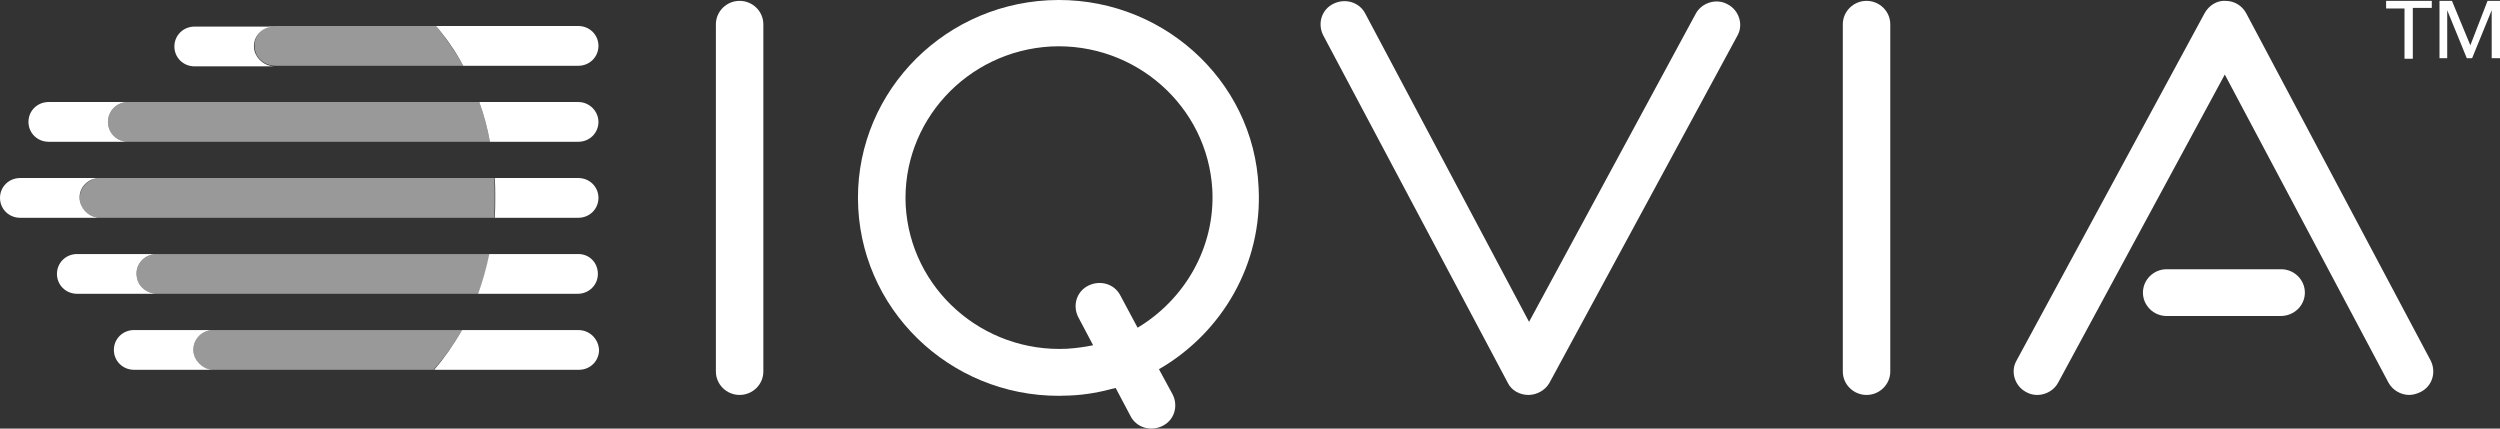<svg width="210" height="36" viewBox="0 0 210 36" fill="none" xmlns="http://www.w3.org/2000/svg">
<rect x="0" y="0" width="210" height="36" fill="#333333" stroke="none"/>
<g clip-path="url(#clip0_6190_823)">
<path d="M88.036 0.024C78.769 0.515 71.594 8.324 72.093 17.508C72.591 26.643 80.512 33.715 89.829 33.224C91.174 33.175 92.47 32.929 93.715 32.586L94.961 34.943C95.459 35.925 96.655 36.269 97.651 35.778C98.648 35.287 98.996 34.108 98.498 33.126L97.352 31.014C102.633 27.969 106.071 22.174 105.722 15.74C105.324 6.605 97.352 -0.467 88.036 0.024ZM95.559 27.527L94.114 24.826C93.616 23.844 92.42 23.5 91.424 23.991C90.427 24.482 90.078 25.661 90.576 26.643L91.822 29C91.124 29.148 90.377 29.246 89.63 29.295C82.555 29.639 76.477 24.286 76.078 17.263C75.73 10.289 81.16 4.297 88.285 3.904C95.359 3.56 101.438 8.913 101.836 15.937C102.085 20.799 99.495 25.17 95.559 27.527Z" fill="white"/>
<path d="M62.128 33.175C61.032 33.175 60.135 32.291 60.135 31.211V2.038C60.135 0.957 61.032 0.073 62.128 0.073C63.224 0.073 64.121 0.957 64.121 2.038V31.211C64.121 32.291 63.224 33.175 62.128 33.175Z" fill="white"/>
<path d="M156.79 33.175C155.694 33.175 154.797 32.291 154.797 31.211V2.038C154.797 0.957 155.694 0.073 156.79 0.073C157.886 0.073 158.783 0.957 158.783 2.038V31.211C158.783 32.291 157.886 33.175 156.79 33.175Z" fill="white"/>
<path d="M128.391 33.175C127.644 33.175 126.947 32.782 126.648 32.144L111.153 2.971C110.655 1.989 111.004 0.81 112 0.319C112.996 -0.172 114.192 0.172 114.69 1.154L128.441 27.036L142.441 1.154C142.939 0.221 144.185 -0.172 145.132 0.368C146.078 0.859 146.477 2.087 145.929 3.02L130.135 32.193C129.786 32.782 129.089 33.175 128.391 33.175Z" fill="white"/>
<path d="M191.566 26.545H182C180.904 26.545 180.007 25.661 180.007 24.581C180.007 23.5 180.904 22.616 182 22.616H191.616C192.712 22.616 193.609 23.5 193.609 24.581C193.609 25.661 192.712 26.545 191.566 26.545Z" fill="white"/>
<path d="M202.377 33.175C201.68 33.175 200.982 32.782 200.633 32.144L186.883 6.261L172.883 32.144C172.384 33.077 171.139 33.47 170.192 32.93C169.246 32.438 168.847 31.211 169.395 30.277L185.189 1.105C185.537 0.466 186.235 0.024 186.932 0.073C187.68 0.073 188.327 0.466 188.676 1.105L204.171 30.277C204.669 31.26 204.32 32.438 203.324 32.93C203.025 33.077 202.676 33.175 202.377 33.175Z" fill="white"/>
<path d="M202.676 4.935H201.979V0.712H200.434V0.073H204.27V0.663H202.676V4.935Z" fill="white"/>
<path d="M207.509 3.806L208.954 0.073H210V4.886H209.302V0.859L207.658 4.886H207.21L205.566 0.859V4.886H204.918V0.073H205.964L207.509 3.806Z" fill="white"/>
<path d="M48.577 27.724H38.811C38.114 28.951 37.317 30.081 36.47 31.063H48.626C49.573 31.063 50.32 30.327 50.32 29.393C50.27 28.46 49.523 27.724 48.577 27.724Z" fill="white"/>
<path d="M48.577 21.339H41.103C40.854 22.518 40.555 23.598 40.157 24.678H48.527C49.473 24.678 50.221 23.942 50.221 23.009C50.221 22.076 49.523 21.339 48.577 21.339Z" fill="white"/>
<path d="M48.577 14.954H41.552C41.601 15.495 41.601 15.986 41.601 16.526C41.601 17.115 41.601 17.705 41.552 18.294H48.577C49.523 18.294 50.27 17.557 50.27 16.624C50.27 15.691 49.523 14.954 48.577 14.954Z" fill="white"/>
<path d="M48.577 8.57H40.256C40.655 9.65 40.954 10.78 41.153 11.909H48.577C49.523 11.909 50.27 11.172 50.27 10.239C50.27 9.355 49.523 8.57 48.577 8.57Z" fill="white"/>
<path d="M48.577 2.185H36.619C37.466 3.167 38.263 4.297 38.911 5.525H48.577C49.523 5.525 50.27 4.788 50.27 3.855C50.27 2.922 49.523 2.185 48.577 2.185Z" fill="white"/>
<path d="M16.242 29.393C16.242 28.46 16.989 27.724 17.936 27.724H11.26C10.313 27.724 9.566 28.46 9.566 29.393C9.566 30.327 10.313 31.063 11.26 31.063H17.936C17.039 31.063 16.242 30.277 16.242 29.393Z" fill="white"/>
<path d="M38.811 27.724H17.936C16.989 27.724 16.242 28.46 16.242 29.393C16.242 30.327 16.989 31.063 17.936 31.063H36.42C37.317 30.032 38.114 28.951 38.811 27.724Z" fill="white" fill-opacity="0.5"/>
<path d="M11.509 23.352C11.26 22.272 12.107 21.339 13.153 21.339H6.477C5.53 21.339 4.783 22.076 4.783 23.009C4.783 23.942 5.53 24.678 6.477 24.678H13.203C12.406 24.678 11.658 24.138 11.509 23.352Z" fill="white"/>
<path d="M41.153 21.339H13.153C12.107 21.339 11.26 22.272 11.509 23.352C11.658 24.138 12.406 24.678 13.203 24.678H40.157C40.605 23.598 40.904 22.468 41.153 21.339Z" fill="white" fill-opacity="0.5"/>
<path d="M6.726 16.968C6.477 15.887 7.324 14.954 8.37 14.954H1.694C0.747 14.954 0 15.691 0 16.624C0 17.557 0.747 18.294 1.694 18.294H8.42C7.623 18.294 6.925 17.754 6.726 16.968Z" fill="white"/>
<path d="M6.726 16.968C6.875 17.754 7.623 18.294 8.42 18.294H41.502C41.552 17.705 41.552 17.115 41.552 16.526C41.552 15.986 41.552 15.445 41.502 14.954H8.42C7.374 14.954 6.527 15.887 6.726 16.968Z" fill="white" fill-opacity="0.5"/>
<path d="M9.068 10.239C9.068 9.306 9.815 8.57 10.762 8.57H4.085C3.139 8.57 2.391 9.306 2.391 10.239C2.391 11.172 3.139 11.909 4.085 11.909H10.762C9.815 11.909 9.068 11.172 9.068 10.239Z" fill="white"/>
<path d="M40.256 8.57H10.762C9.815 8.57 9.068 9.306 9.068 10.239C9.068 11.172 9.815 11.909 10.762 11.909H41.153C40.954 10.78 40.655 9.65 40.256 8.57Z" fill="white" fill-opacity="0.5"/>
<path d="M21.374 4.248C21.125 3.167 21.971 2.234 23.018 2.234H16.342C15.395 2.234 14.648 2.971 14.648 3.904C14.648 4.837 15.395 5.574 16.342 5.574H23.068C22.32 5.574 21.573 5.034 21.374 4.248Z" fill="white"/>
<path d="M36.619 2.185H23.068C22.021 2.185 21.174 3.118 21.424 4.199C21.573 4.984 22.32 5.525 23.117 5.525H38.911C38.263 4.346 37.466 3.216 36.619 2.185Z" fill="white" fill-opacity="0.5"/>
</g>
<defs>
<clipPath id="clip0_6190_823">
<rect width="210" height="36" fill="white"/>
</clipPath>
</defs>
</svg>
